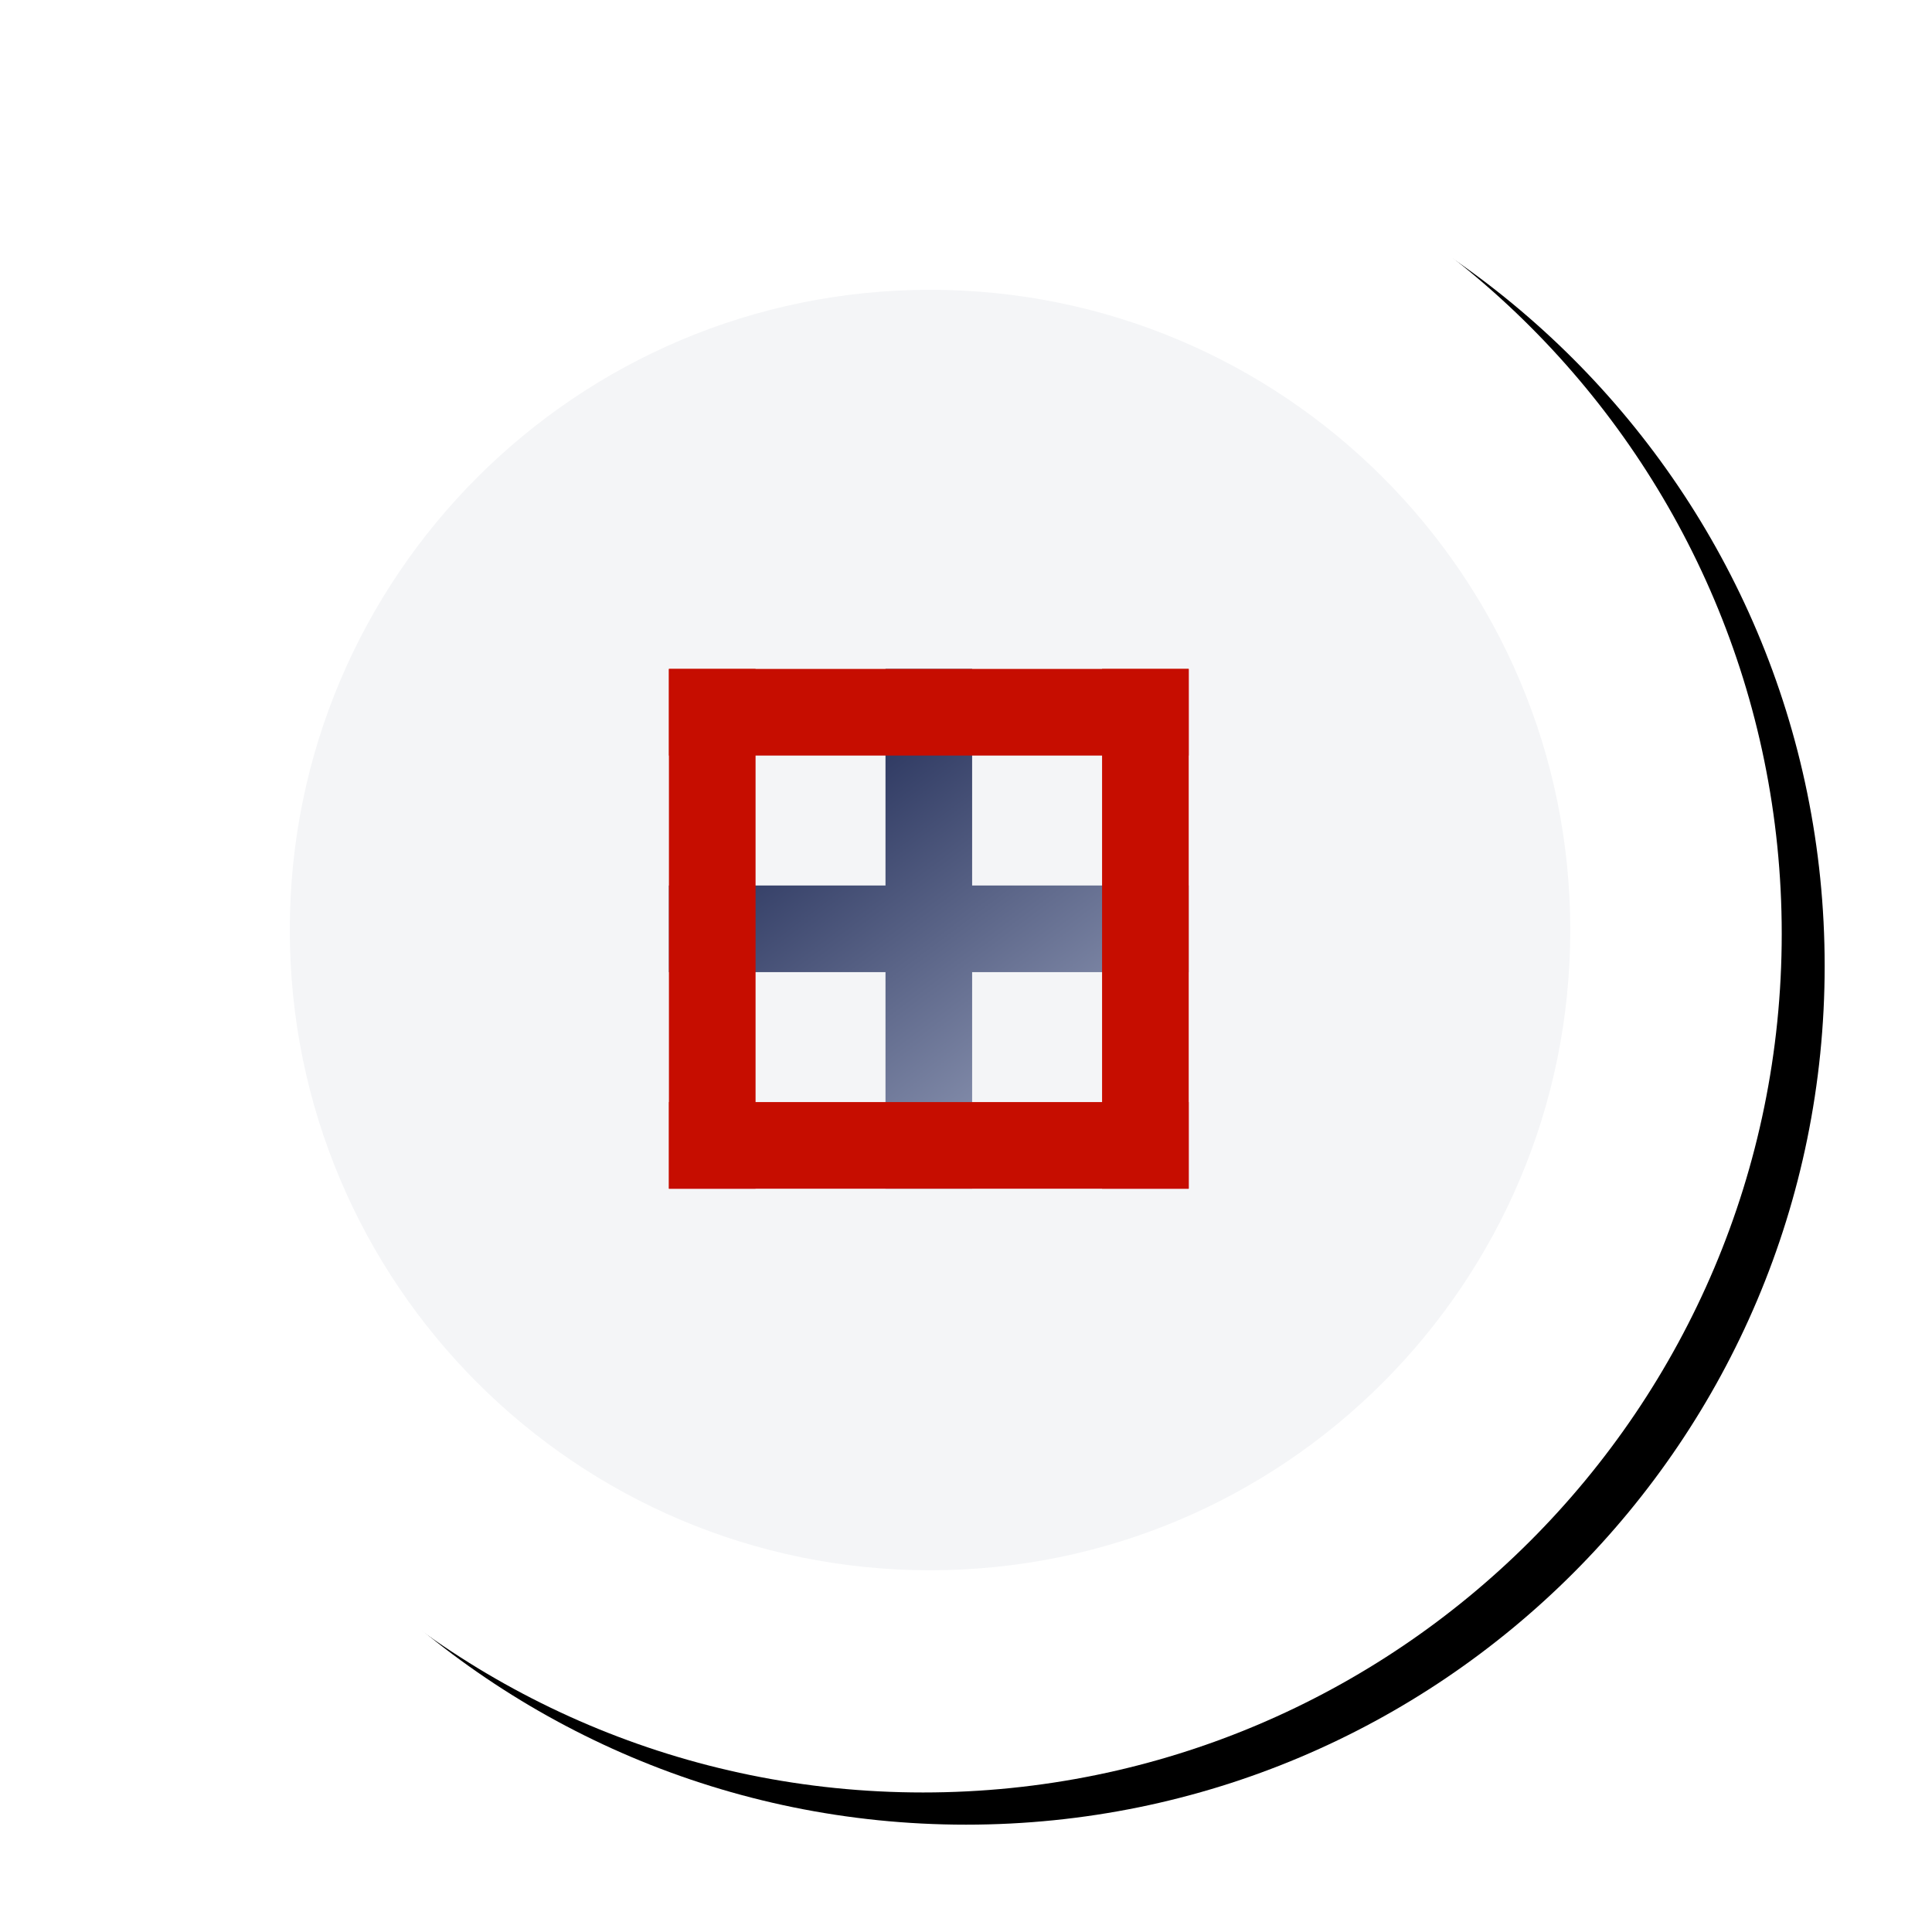 <?xml version="1.0" encoding="UTF-8"?>
<svg width="180px" height="180px" viewBox="0 0 180 180" version="1.1" xmlns="http://www.w3.org/2000/svg" xmlns:xlink="http://www.w3.org/1999/xlink">
    <title>Window Replacement@1x</title>
    <defs>
        <path d="M160,80 C160,124.183 124.183,160 80,160 C35.817,160 0,124.183 0,80 C0,35.817 35.817,0 80,0 C124.183,0 160,35.817 160,80" id="path-1"></path>
        <filter x="-8.1%" y="-8.8%" width="121.2%" height="121.2%" filterUnits="objectBoundingBox" id="filter-2">
            <feOffset dx="4" dy="3" in="SourceAlpha" result="shadowOffsetOuter1"></feOffset>
            <feGaussianBlur stdDeviation="5" in="shadowOffsetOuter1" result="shadowBlurOuter1"></feGaussianBlur>
            <feColorMatrix values="0 0 0 0 0   0 0 0 0 0   0 0 0 0 0  0 0 0 0.093 0" type="matrix" in="shadowBlurOuter1"></feColorMatrix>
        </filter>
        <linearGradient x1="75.747%" y1="89.84%" x2="22.855%" y2="19.067%" id="linearGradient-3">
            <stop stop-color="#929BB7" offset="0%"></stop>
            <stop stop-color="#25305A" offset="100%"></stop>
        </linearGradient>
    </defs>
    <g id="UI" stroke="none" stroke-width="1" fill="none" fill-rule="evenodd">
        <g id="-Other-Industries-We-Serve-" transform="translate(-224, -1119)">
            <g id="Window-Replacement" transform="translate(230, 1126)">
                <g id="Fill-2">
                    <use fill="black" fill-opacity="1" filter="url(#filter-2)" xlink:href="#path-1"></use>
                    <use fill="#FFFFFF" fill-rule="evenodd" xlink:href="#path-1"></use>
                </g>
                <g id="Group-24" transform="translate(21, 20)" fill="#F4F5F7">
                    <g id="Group-3">
                        <path d="M119.298,59.649 C119.298,92.592 92.592,119.298 59.649,119.298 C26.706,119.298 -6.88280287e-05,92.592 -6.88280287e-05,59.649 C-6.88280287e-05,26.706 26.706,-6.88280287e-05 59.649,-6.88280287e-05 C92.592,-6.88280287e-05 119.298,26.706 119.298,59.649" id="Fill-1"></path>
                    </g>
                </g>
                <g id="Group" transform="translate(56, 55)">
                    <path d="M28.571,0.323 L28.571,20.5 L48.749,20.5 L48.749,28.571 L28.571,28.571 L28.571,48.749 L20.5,48.749 L20.5,28.571 L0.323,28.571 L0.323,20.5 L20.5,20.5 L20.5,0.323 L28.571,0.323 Z" id="Rectangle-6" fill="url(#linearGradient-3)"></path>
                    <rect id="Rectangle" fill="#C60D00" x="40.678" y="0.323" width="8.071" height="48.426"></rect>
                    <rect id="Rectangle" fill="#C60D00" x="0.323" y="0.323" width="8.071" height="48.426"></rect>
                    <rect id="Rectangle" fill="#C60D00" x="0.323" y="40.678" width="48.426" height="8.071"></rect>
                    <rect id="Rectangle" fill="#C60D00" x="0.323" y="0.323" width="48.426" height="8.071"></rect>
                </g>
            </g>
        </g>
    </g>
</svg>